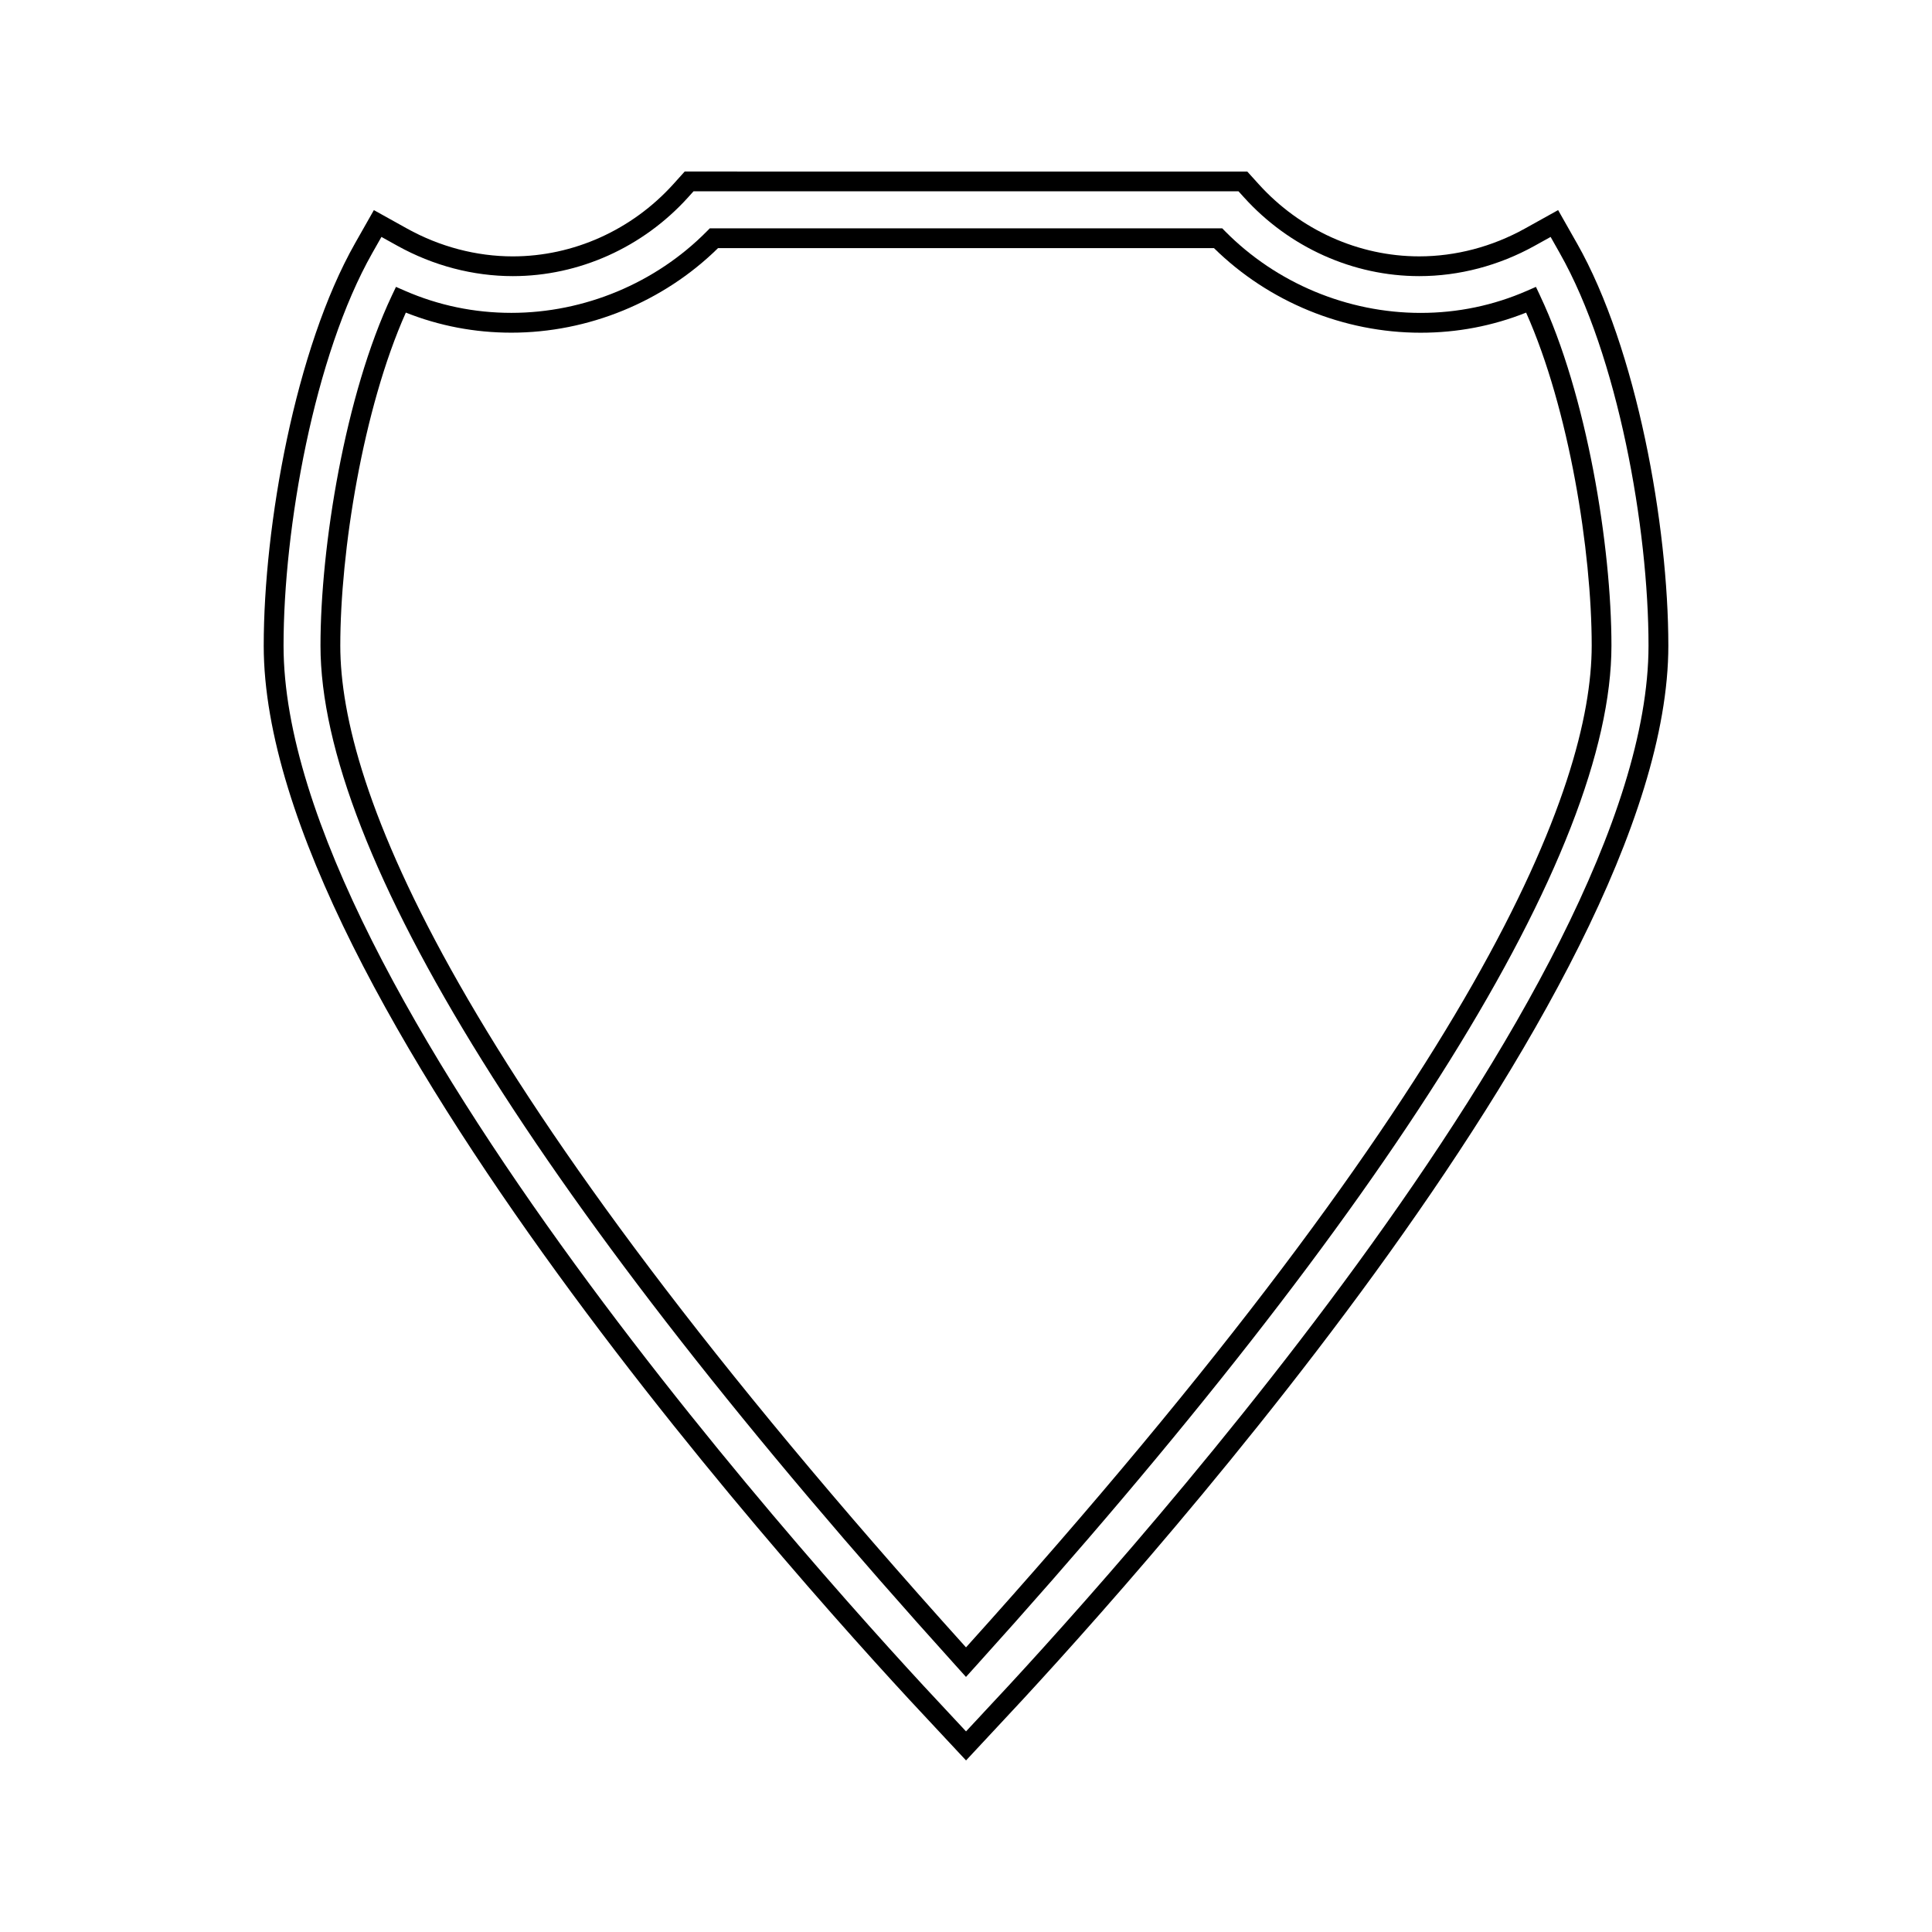 <?xml version="1.0" encoding="UTF-8"?>
<!-- The Best Svg Icon site in the world: iconSvg.co, Visit us! https://iconsvg.co -->
<svg fill="#000000" width="800px" height="800px" version="1.1" viewBox="144 144 512 512" xmlns="http://www.w3.org/2000/svg">
 <g>
  <path d="m552.13 222.33-1.09-2.305-2.332 1.02c-8.906 3.898-18.406 5.879-28.223 5.879-19.355 0-38.242-7.883-51.812-21.629l-0.766-0.781h-135.81l-0.766 0.777c-13.582 13.746-32.477 21.621-51.824 21.621-9.82 0-19.312-1.973-28.23-5.867l-2.336-1.02-1.09 2.297c-12.422 26.273-18.918 66.555-18.918 92.773 0 54.879 58.191 148.33 168.29 270.23l2.773 3.078 2.766-3.066c110.1-121.92 168.29-215.38 168.29-270.24 0.004-26.238-6.504-66.527-18.926-92.766zm-152.13 358.24c-137.02-151.95-165.82-228.23-165.82-265.47 0-24.887 5.961-62.672 17.371-88.258 8.887 3.531 18.277 5.32 27.957 5.32 20.379 0 40.273-8.148 54.773-22.402h131.44c14.488 14.258 34.387 22.414 54.77 22.414 9.684 0 19.07-1.789 27.945-5.328 11.414 25.551 17.383 63.348 17.383 88.25-0.008 37.242-28.82 113.51-165.82 265.48z"/>
  <path d="m561.88 208.43-4.961-8.754-8.789 4.887c-8.684 4.828-18.379 7.375-28.023 7.375-16.043 0-31.547-6.969-42.539-19.133l-3.027-3.344-149.09-0.004-3.019 3.352c-10.988 12.156-26.492 19.129-42.531 19.133-9.645 0-19.344-2.551-28.035-7.375l-8.785-4.887-4.965 8.75c-15.902 28.047-24.227 74.895-24.227 106.68 0 92.922 148.17 255.05 177.88 286.59l8.242 8.832 8.246-8.848c29.699-31.562 177.87-193.7 177.87-286.58-0.004-31.797-8.332-78.652-24.238-106.67zm-157.45 389.66-4.422 4.746-4.414-4.734c-29.461-31.305-176.45-192.05-176.45-283 0-31.102 8.086-76.84 23.543-104.09l2.398-4.227 4.242 2.356c9.473 5.258 20.051 8.035 30.59 8.035 17.512-0.004 34.438-7.606 46.418-20.859l1.453-1.617h144.43l1.465 1.617c11.988 13.258 28.91 20.859 46.434 20.859 10.539 0 21.109-2.777 30.574-8.035l4.242-2.352 2.387 4.227c15.461 27.227 23.555 72.969 23.555 104.08-0.008 90.914-146.98 251.69-176.45 282.99z"/>
 </g>
</svg>